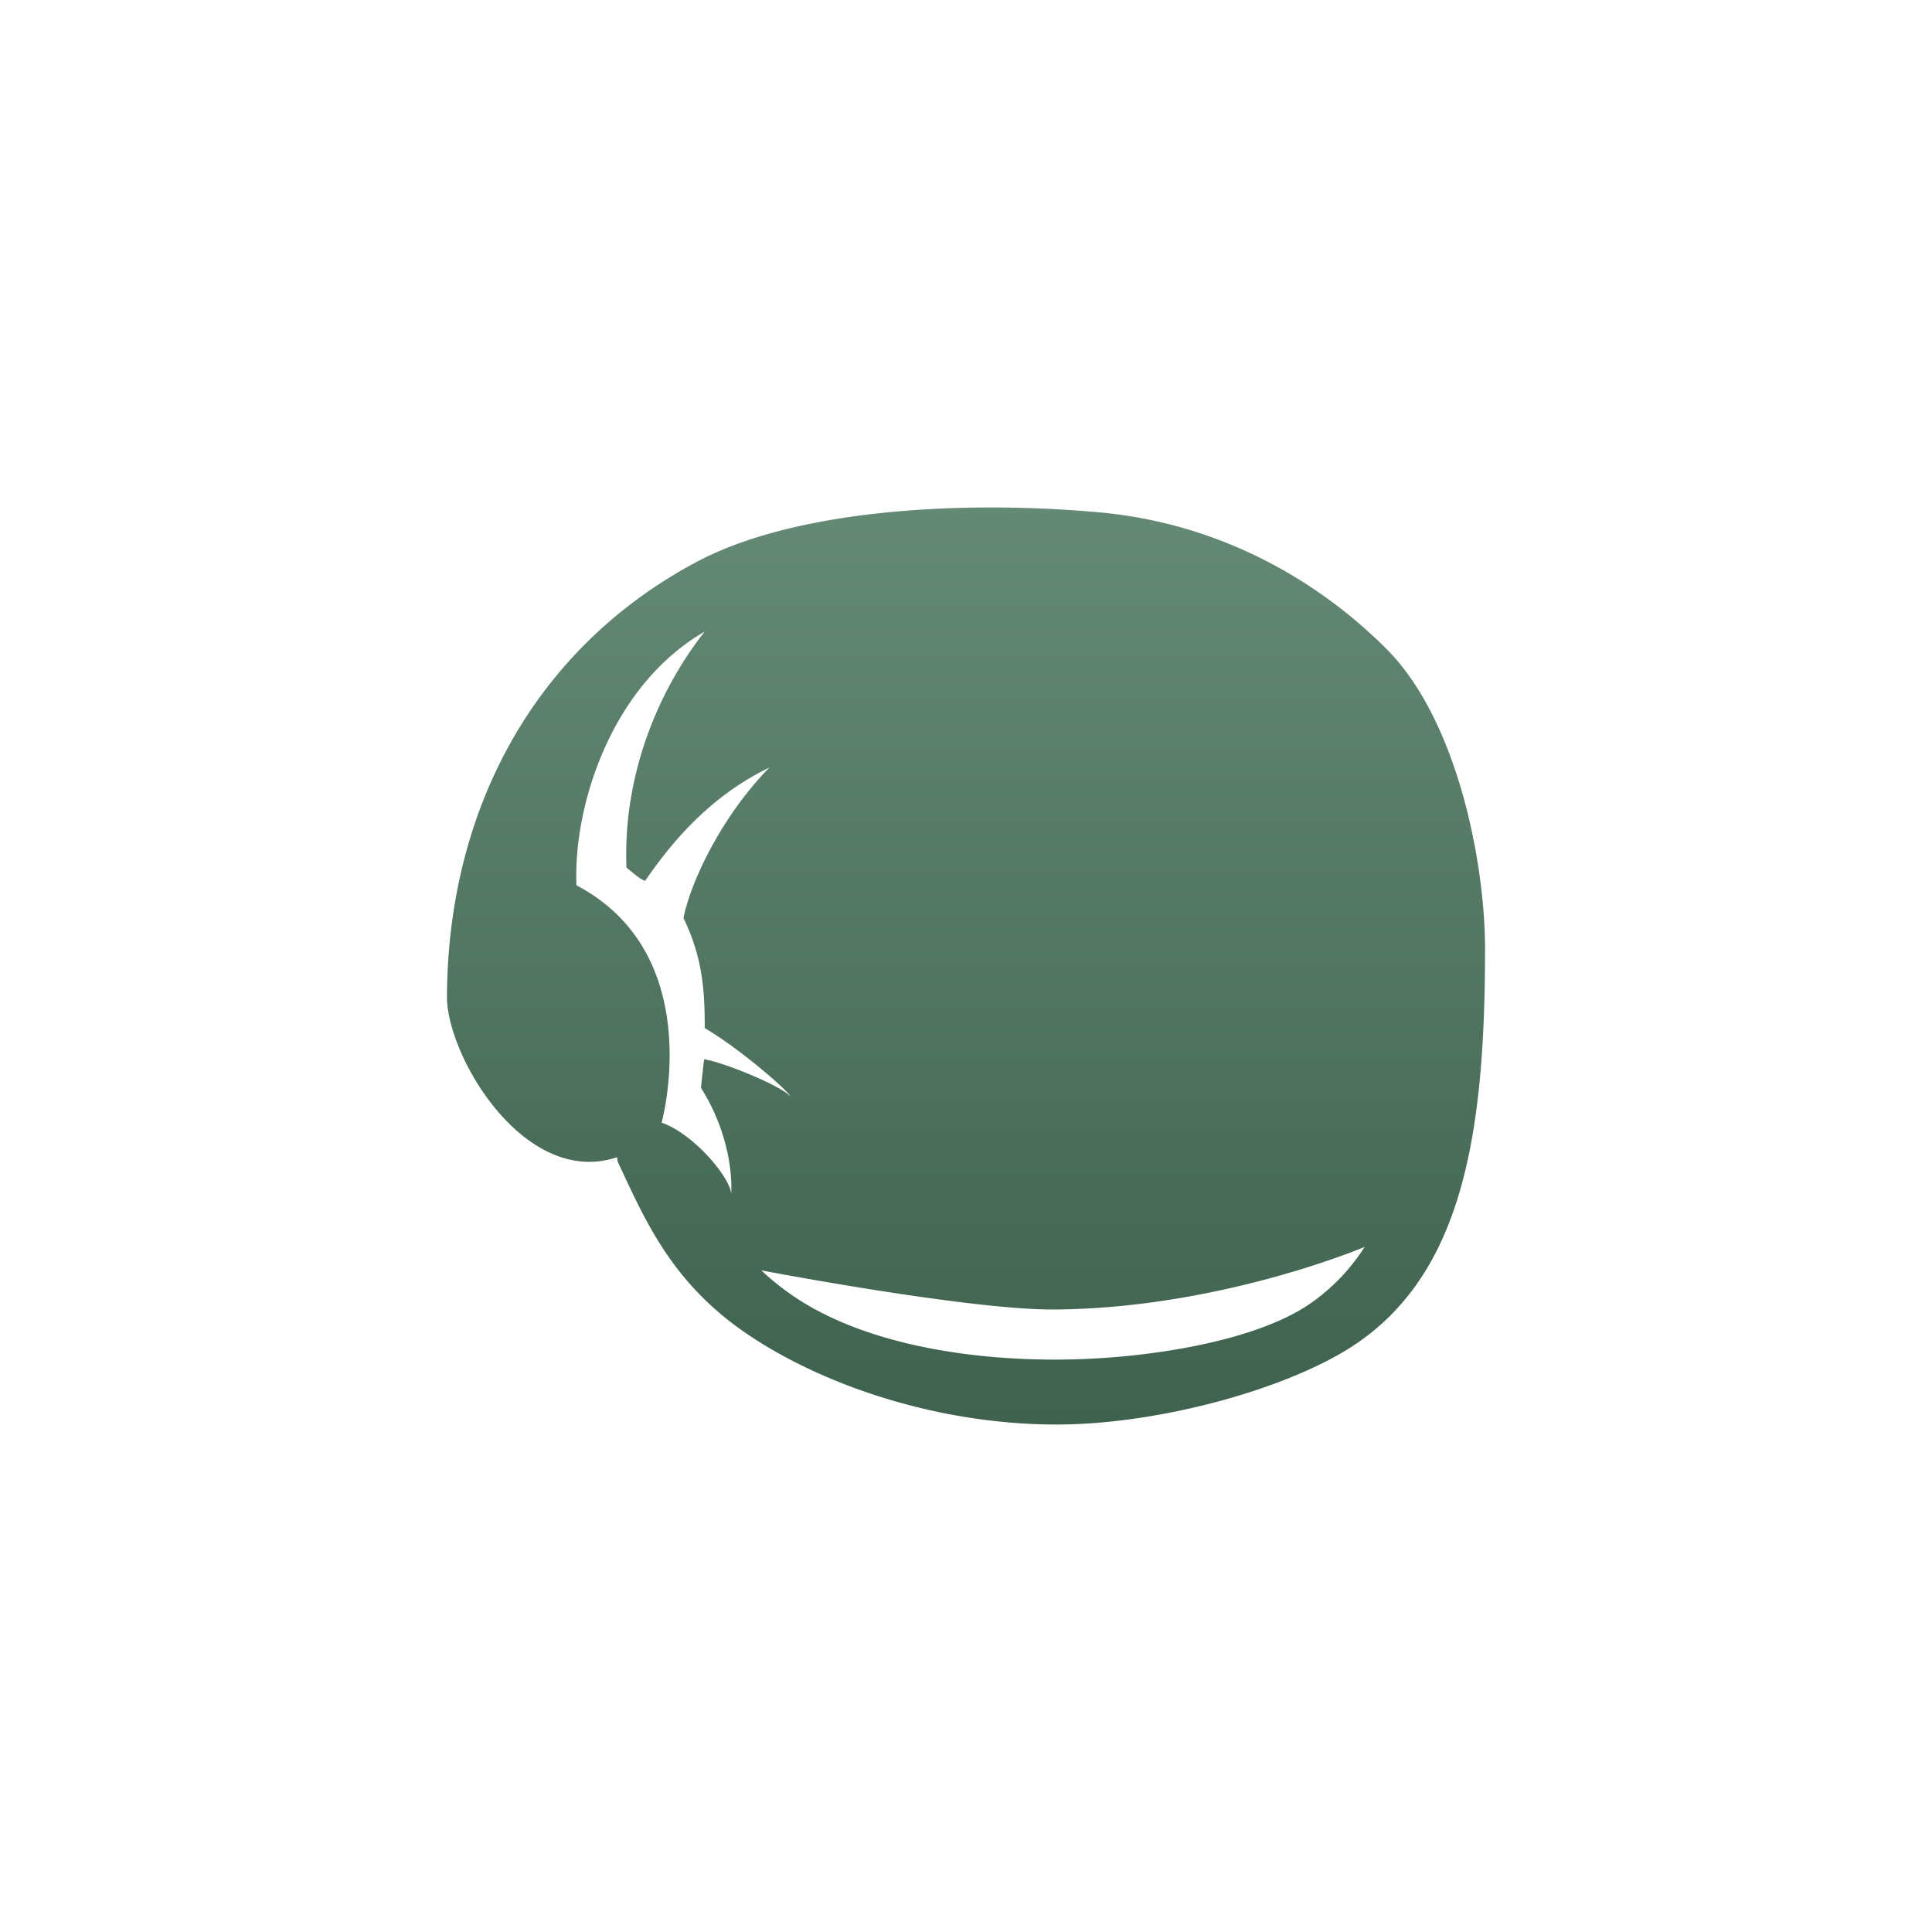 <svg xmlns="http://www.w3.org/2000/svg" width="670" height="670" viewBox="0 0 670 670"><linearGradient x1="0%" x2="0%" y1="0%" y2="100%" id="a"><stop offset="0%" stop-color="#648974"/><stop offset="100%" stop-color="#3e624d"/></linearGradient><path class="ptn" fill="url(#a)" d="M480.79 225.018c-24.83-24.831-59.082-43.706-99.765-47.364-46.027-4.141-105.366-1.379-140.277 17.665C185.538 225.058 155 280.653 155 346.686c1 21.549 27.7 65.1 58.988 54.626l.233 1.586c9.306 19.755 18.366 41.678 44.735 59.621 26.4 17.954 66.448 31.493 107.469 31.493 36.137 0 82.021-12.791 104.656-28.543C507.719 439.977 515 391.794 515 328.948c0-29.428-9.483-79.2-34.21-103.93zM243.145 377.345c7.818 12.407 10.9 26.092 10.442 36.667-.408-5.694-12.881-20.7-24.1-24.685-.036.07-.054.07-.022 0-.072.011 16.207-58.2-29.555-82.311-1.169-27.966 12.391-69.555 44.478-87.977-14.254 17.935-28.506 47.363-27.13 81.853 1.842 1.38 4.14 3.682 6.437 4.6 7.356-10.575 20.693-28.511 43.138-39.318-16.924 17.244-27.5 40.237-29.8 52.194 6.441 13.334 7.41 24.492 7.356 38.167 12.014 7.02 28.882 21.6 29.894 23.916-2.595-3.569-23.262-12.095-30.1-13.1-.006.001-1.183 9.849-1.038 9.994zm211.256 74.7c-19.112 13.3-57.868 19.456-88.383 19.456-34.648 0-68.469-6.791-90.768-21.954a91.091 91.091 0 0 1-11.25-9s72.053 13.779 101.635 13.578c57.517-.386 107.617-21.714 107.617-21.714a69.077 69.077 0 0 1-18.852 19.638z"/></svg>